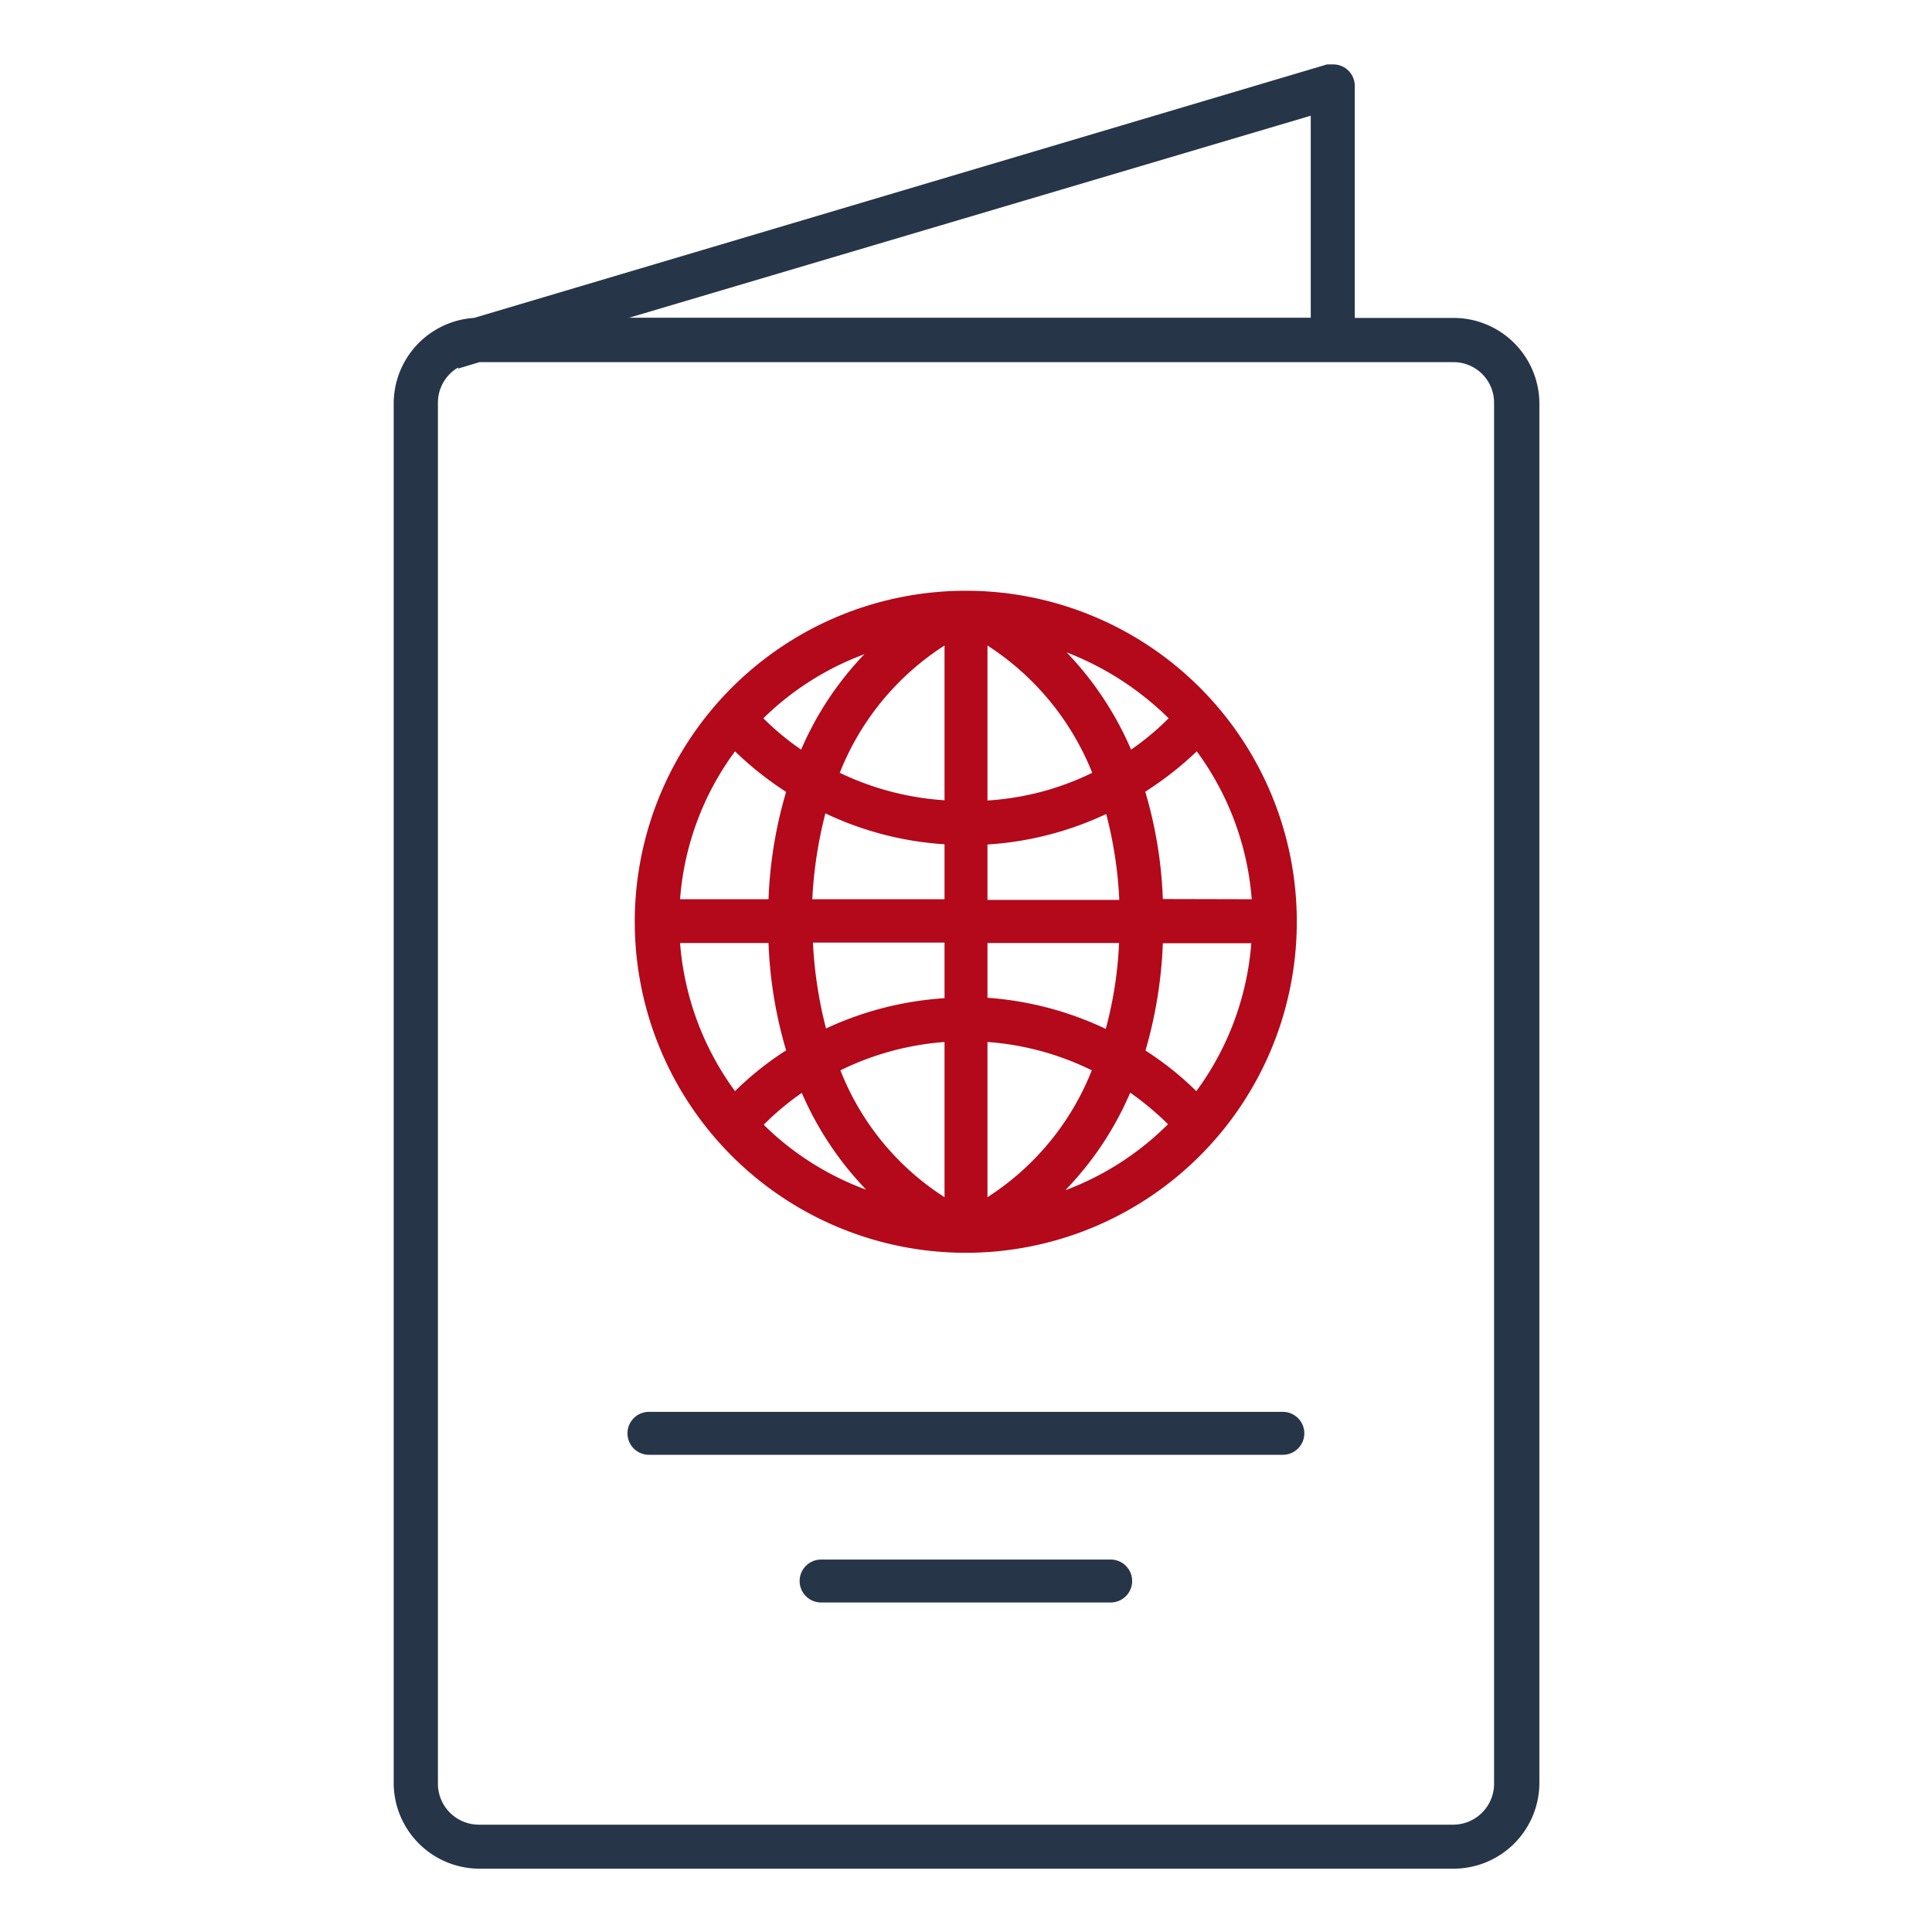<svg id="Layer_1" data-name="Layer 1" xmlns="http://www.w3.org/2000/svg" viewBox="0 0 90 90"><defs><style>.cls-1{fill:#273549;}.cls-2{fill:#b3091b;}</style></defs><g id="passport"><path id="Path_25955" data-name="Path 25955" class="cls-1" d="M67.7,14.81H63.11V4a1,1,0,0,0-1-1l-.29,0L22.08,14.81a4,4,0,0,0-3.74,4V83.05a4,4,0,0,0,3.95,4H67.71a4,4,0,0,0,4-4h0V18.76A4,4,0,0,0,67.7,14.81ZM61.06,5.39V14.8H29.31ZM69.6,83.05A1.91,1.91,0,0,1,67.7,85H22.3a1.91,1.91,0,0,1-1.9-1.9V18.76a1.9,1.9,0,0,1,.94-1.64l0,.05,1-.3H67.71a1.89,1.89,0,0,1,1.89,1.89Z"/><path id="Path_25956" data-name="Path 25956" class="cls-1" d="M59.76,65.77H30.23a1,1,0,0,0,0,2H59.76a1,1,0,1,0,0-2Z"/><path id="Path_25957" data-name="Path 25957" class="cls-1" d="M51.74,72.65H38.25a1,1,0,0,0,0,2H51.74a1,1,0,1,0,0-2Z"/><path id="Path_25958" data-name="Path 25958" class="cls-2" d="M45,27.52A15.42,15.42,0,1,0,60.41,42.93h0A15.41,15.41,0,0,0,45,27.52Zm-4.68,2.9a14.93,14.93,0,0,0-3,4.5,12.29,12.29,0,0,1-1.76-1.46,13.33,13.33,0,0,1,4.75-3ZM34.24,35a15.44,15.44,0,0,0,2.38,1.89,20.26,20.26,0,0,0-.82,5H31.68A13.26,13.26,0,0,1,34.24,35Zm-2.56,8.93H35.8a20.25,20.25,0,0,0,.82,5,14.49,14.49,0,0,0-2.38,1.9,13.41,13.41,0,0,1-2.56-6.9Zm3.91,8.45a13.06,13.06,0,0,1,1.76-1.47,15.16,15.16,0,0,0,3,4.51,13.33,13.33,0,0,1-4.75-3ZM44,55.77a12.38,12.38,0,0,1-4.85-5.91A13.22,13.22,0,0,1,44,48.54Zm0-9.27a15.36,15.36,0,0,0-5.52,1.41,19.75,19.75,0,0,1-.61-4H44Zm0-4.61H37.84a19.85,19.85,0,0,1,.61-4A15.17,15.17,0,0,0,44,39.33Zm0-4.61A13.22,13.22,0,0,1,39.12,36,12.49,12.49,0,0,1,44,30.07Zm10.45-3.83a12.36,12.36,0,0,1-1.76,1.47,15.25,15.25,0,0,0-3-4.53,13.92,13.92,0,0,1,4.75,3.07ZM46,30.07A12.62,12.62,0,0,1,50.88,36,12.88,12.88,0,0,1,46,37.29Zm0,9.27a15.22,15.22,0,0,0,5.53-1.42,19.08,19.08,0,0,1,.61,4H46Zm0,4.59h6.13a18.26,18.26,0,0,1-.62,4A15.36,15.36,0,0,0,46,46.48V43.93Zm0,11.83V48.54a13.08,13.08,0,0,1,4.86,1.32A12.46,12.46,0,0,1,46,55.77Zm3.65-.34a15,15,0,0,0,3-4.52,13.71,13.71,0,0,1,1.76,1.47,13.39,13.39,0,0,1-4.74,3.06Zm6.08-4.59a14.36,14.36,0,0,0-2.37-1.89,20.64,20.64,0,0,0,.81-5h4.12a13.34,13.34,0,0,1-2.56,6.89Zm-1.56-8.95a20.1,20.1,0,0,0-.82-5A15.5,15.5,0,0,0,55.75,35a13.34,13.34,0,0,1,2.56,6.89Z"/></g></svg>